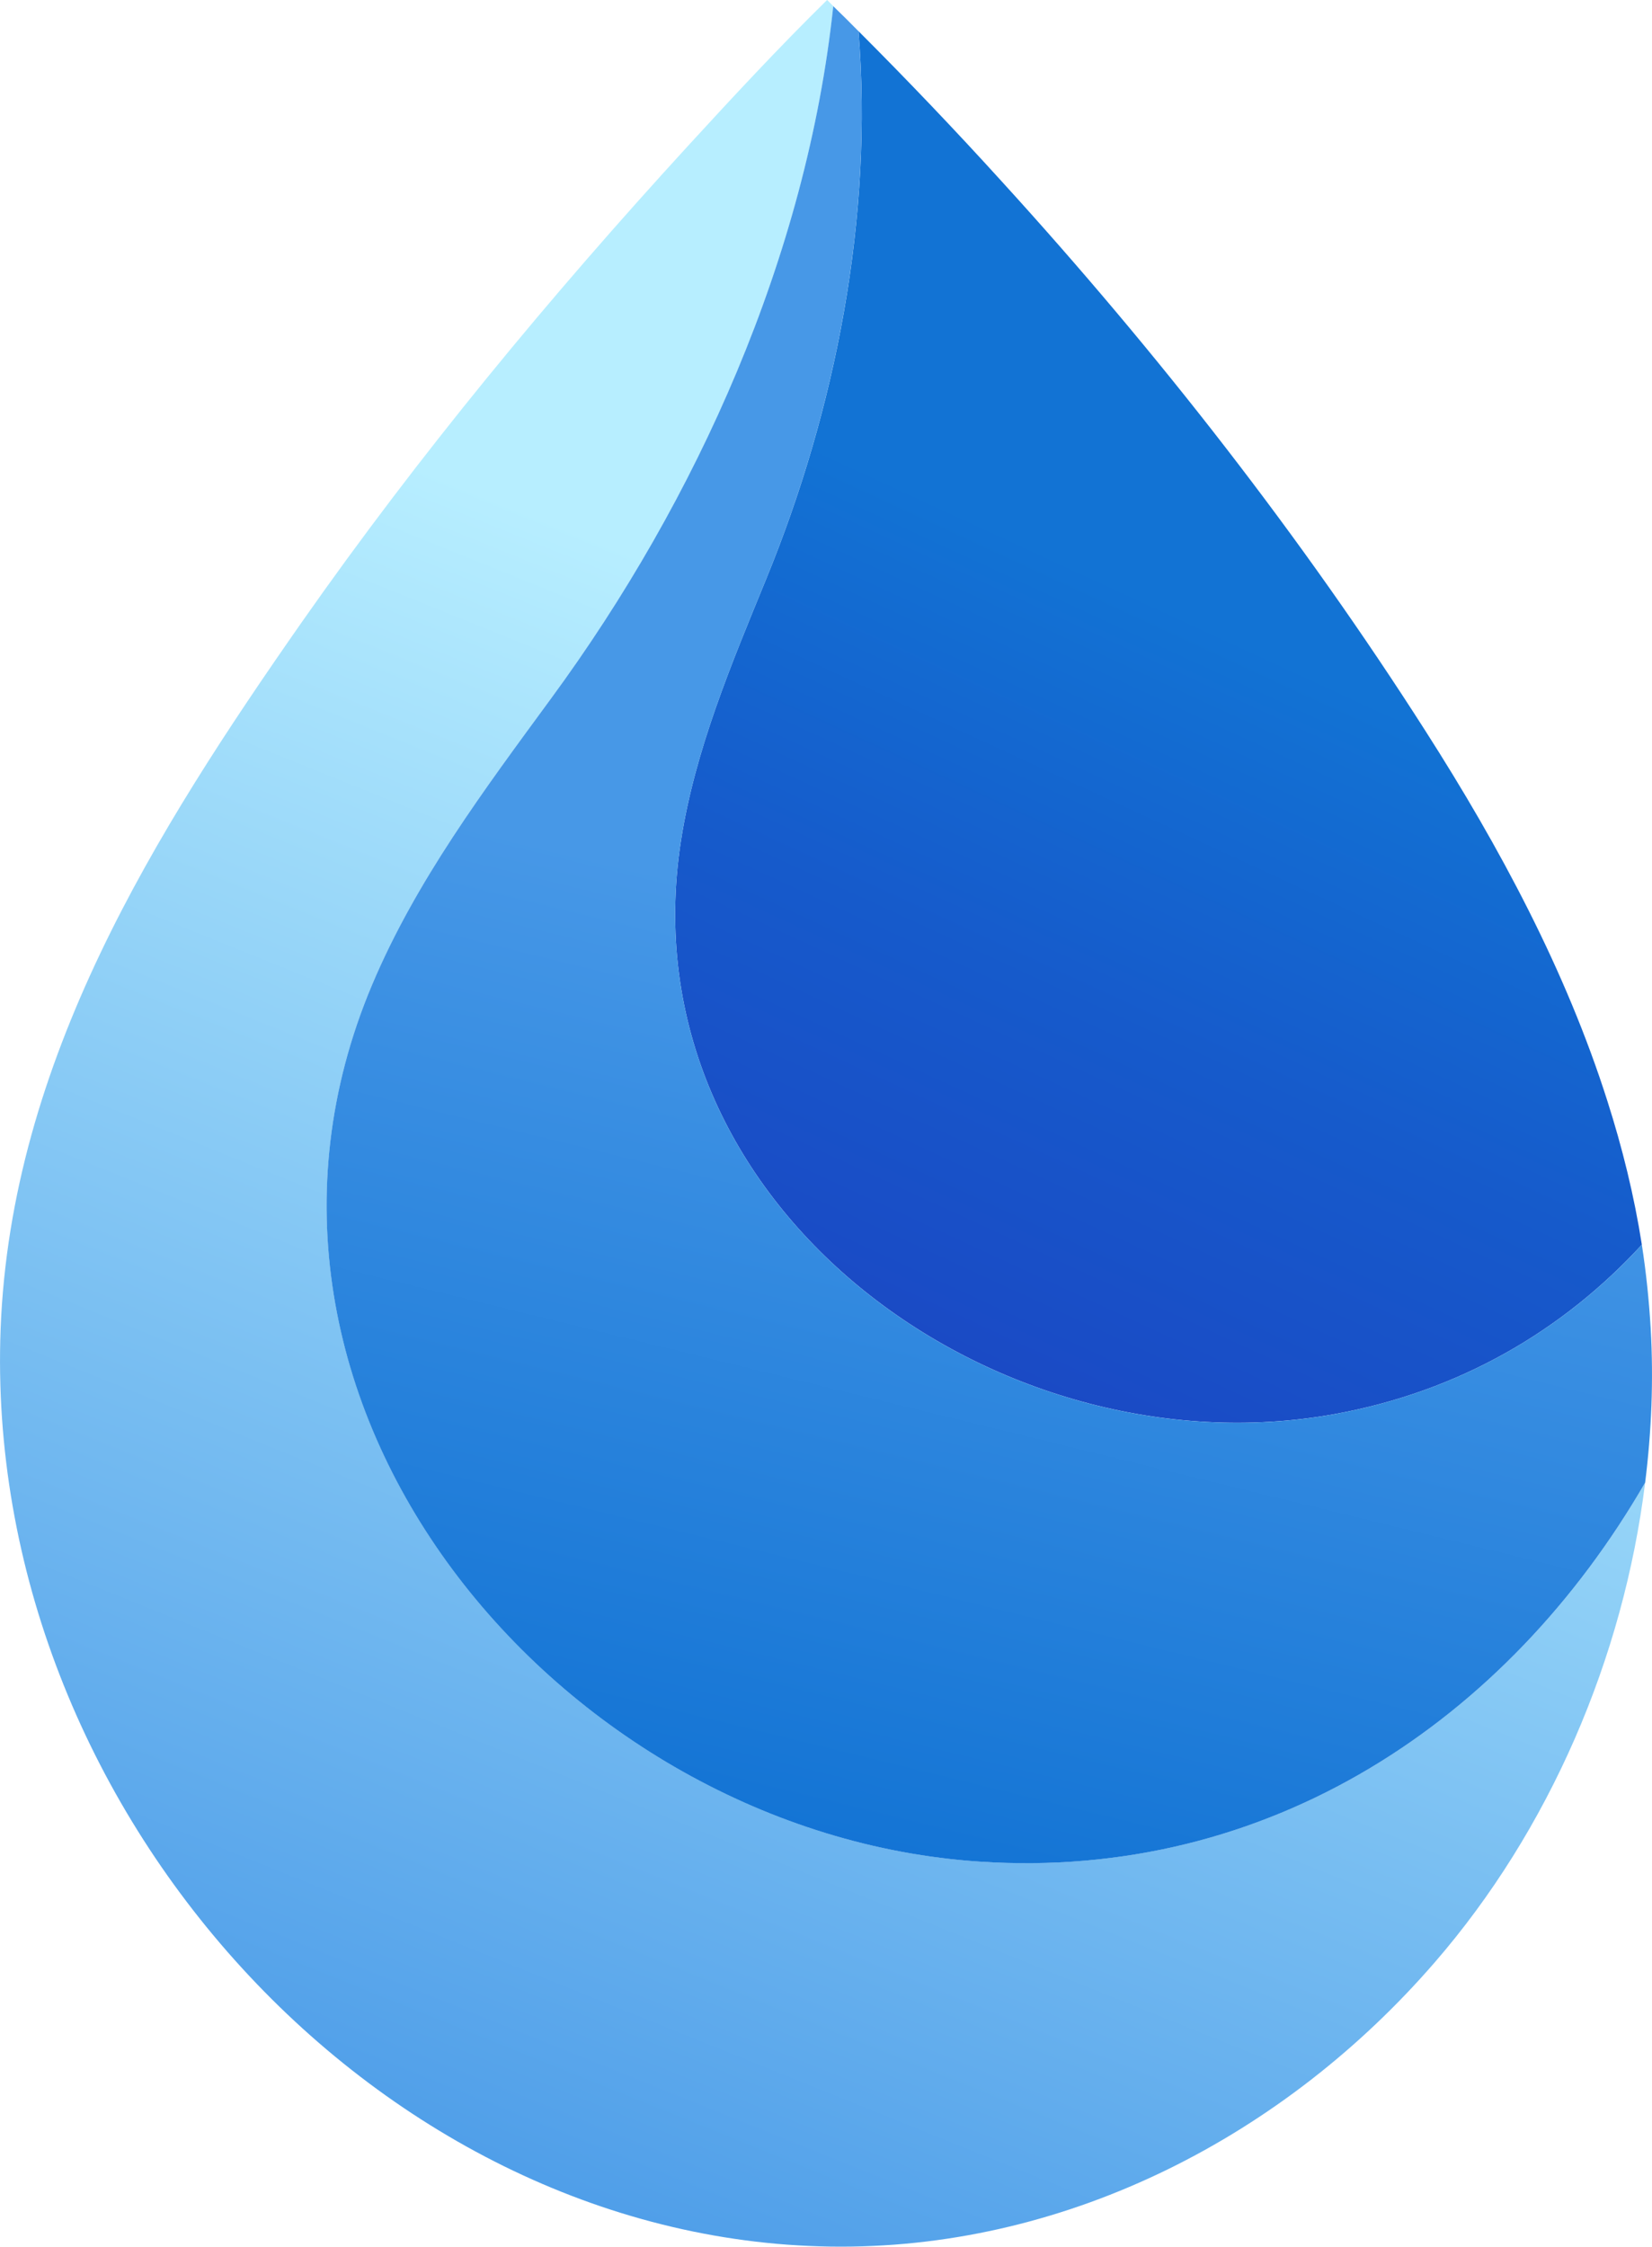 <?xml version="1.0" encoding="UTF-8"?>
<svg xmlns="http://www.w3.org/2000/svg" xmlns:xlink="http://www.w3.org/1999/xlink" id="Layer_2" viewBox="0 0 320.4 435.68">
  <defs>
    <style>.cls-1{fill:url(#linear-gradient-2);}.cls-2{fill:url(#linear-gradient-3);}.cls-3{fill:url(#linear-gradient);}</style>
    <linearGradient id="linear-gradient" x1="253.01" y1="36.05" x2="88.38" y2="444.03" gradientUnits="userSpaceOnUse">
      <stop offset=".26" stop-color="#b7eeff"></stop>
      <stop offset="1" stop-color="#4798e7"></stop>
    </linearGradient>
    <linearGradient id="linear-gradient-2" x1="302.84" y1="-7.02" x2="154.57" y2="314.05" gradientUnits="userSpaceOnUse">
      <stop offset=".41" stop-color="#1273d4"></stop>
      <stop offset=".63" stop-color="#165acb"></stop>
      <stop offset=".83" stop-color="#1a4ac5"></stop>
    </linearGradient>
    <linearGradient id="linear-gradient-3" x1="268.95" y1="-62.86" x2="164.65" y2="362.5" gradientUnits="userSpaceOnUse">
      <stop offset=".59" stop-color="#4798e7"></stop>
      <stop offset="1" stop-color="#1273d4"></stop>
    </linearGradient>
  </defs>
  <g id="OBJECTS">
    <path class="cls-3" d="M319.07,287.51c-4.21,34.05-18.59,67.41-40.82,93.05-29.04,33.53-70.66,55.12-115.16,55.12C74.14,435.68-3.41,350.92.12,257.71c2-52.03,30.08-96.49,58.36-136.99,22.83-32.6,48.23-63.25,74.9-92.37,8.81-9.61,17.74-19.23,27.04-28.36.4.4.8.8,1.2,1.2-5.17,48.43-26.4,95.65-54.71,134.22-12.98,17.7-26.28,35.45-34.77,55.64-34.09,80.99,36.49,164.55,117.84,169.95,56.16,3.73,102.46-27.4,129.1-73.5Z"></path>
    <path class="cls-1" d="M318.43,241.37c-15.22,16.58-35.33,28.48-59.72,32.88-65.41,11.74-137.63-40.38-126.65-111.15,2.72-17.62,9.77-34.29,16.54-50.83,13.46-32.84,20.83-70.18,17.9-106.23,9.45,9.45,18.75,19.19,27.8,29.16,30.16,33.09,58.12,68.89,82.19,106.59,14.42,22.55,27.24,46.5,35.25,71.7,2.92,9.13,5.21,18.43,6.69,27.88Z"></path>
    <path class="cls-2" d="M319.07,287.51c-26.64,46.1-72.94,77.23-129.1,73.5-81.35-5.41-151.93-88.96-117.84-169.95,8.49-20.19,21.79-37.93,34.77-55.64,28.32-38.57,49.55-85.8,54.71-134.22,1.64,1.6,3.28,3.2,4.89,4.85,2.92,36.05-4.45,73.38-17.9,106.23-6.77,16.54-13.82,33.21-16.54,50.83-10.97,70.78,61.24,122.89,126.65,111.15,24.39-4.41,44.5-16.3,59.72-32.88.84,5.41,1.4,10.85,1.72,16.34.56,9.89.16,19.87-1.08,29.8Z"></path>
  </g>
</svg>
